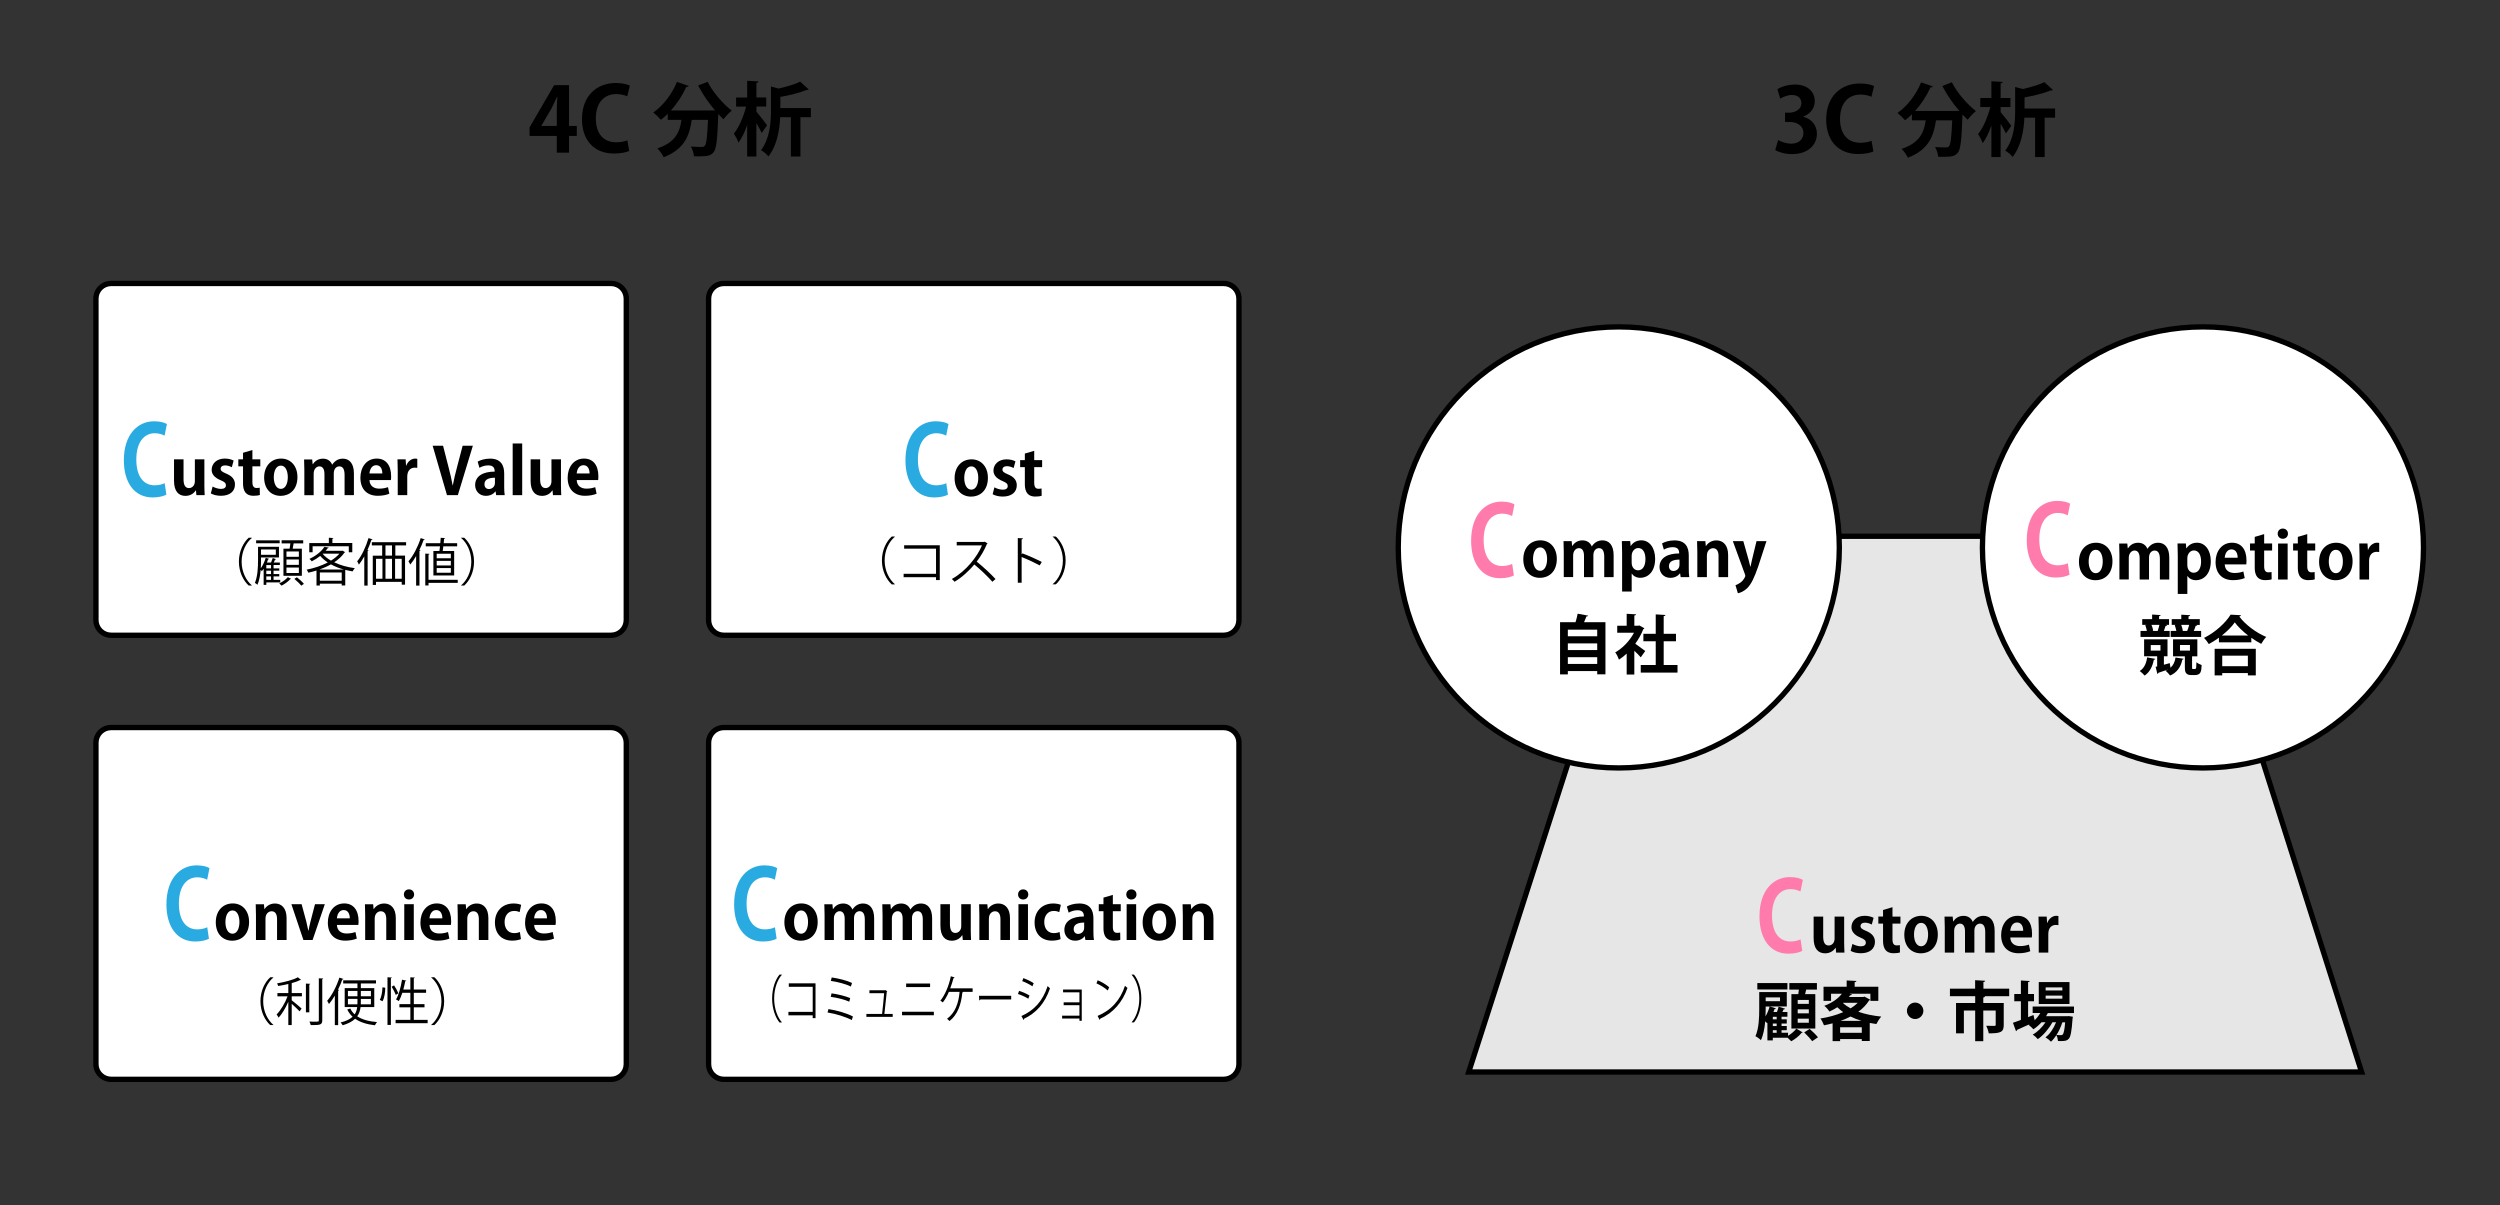 <?xml version="1.0" encoding="UTF-8"?>
<svg xmlns="http://www.w3.org/2000/svg" viewBox="0 0 1400 675">
  <rect x="0" y="0" width="1400" height="675" fill="#333333" stroke="none"/>
  <defs>
    <style>
      .d {
        fill: #29abe2;
      }

      .e {
        fill: #fff;
      }

      .f {
        fill: #e6e6e6;
        stroke: #000;
        stroke-miterlimit: 10;
        stroke-width: 3px;
      }

      .g {
        fill: #ff7bac;
      }
    </style>
  </defs>
  <g id="a" data-name="レイヤー 1">
    <polygon class="f" points="822.49 600.31 1322.49 600.31 1227.08 300.31 918.96 300.31 822.49 600.31"/>
  </g>
  <g id="c" data-name="レイヤー 2">
    <g>
      <path d="M318.66,85.48h-6.85v-9.35h-15.25v-4.8l13.75-23.65h8.35v22.85h4.35v5.6h-4.35v9.35ZM303.16,70.53h8.65v-9.4c0-2.2.15-4.6.3-6.85h-.2c-1.15,2.4-2.05,4.5-3.2,6.65l-5.55,9.5v.1Z"/>
      <path d="M352.36,84.53c-1.45.7-4.55,1.45-8.5,1.45-11.55,0-17.95-7.85-17.95-19.25,0-13.45,8.65-20.25,18.85-20.25,4.15,0,6.85.85,7.95,1.45l-1.45,6c-1.5-.65-3.5-1.25-6.15-1.25-6.35,0-11.45,4.35-11.45,13.65,0,8.7,4.45,13.35,11.4,13.35,2.3,0,4.75-.45,6.25-1.1l1.05,5.95Z"/>
      <path d="M400.49,61.89c-3.6-4.14-7.02-9.18-9.54-13.99l5.31-2.11c2.88,5.76,8.55,12.33,13.5,16.15-1.44,1.12-3.56,3.33-4.59,4.86-.95-.9-1.94-1.89-2.93-2.92-.49,14.08-1.03,19.44-2.61,21.33-1.44,1.8-2.97,2.34-7.96,2.34-.99,0-2.02,0-3.06-.04-.09-1.62-.81-3.92-1.75-5.44,2.48.18,4.86.22,5.98.22.81,0,1.35-.09,1.84-.63.9-.99,1.4-5.04,1.8-14.53h-9.09c-1.26,8.19-3.65,16.29-15.75,20.92-.67-1.53-2.25-3.73-3.51-4.95,10.21-3.37,12.6-9.36,13.5-15.97h-7.69v-3.38c-1.26,1.21-2.52,2.34-3.82,3.33-.99-1.12-3.02-3.1-4.27-4.1,5.4-3.69,10.48-10.3,13.23-17.1l6.61,2.25c-.23.5-.81.58-1.35.5-2.16,4.77-5.17,9.4-8.64,13.23h22.27l1.26-.05,1.26.09Z"/>
      <path d="M423.58,62.52c1.53,1.8,5.22,6.48,5.98,7.65l-3.01,4.27c-.63-1.44-1.8-3.46-2.97-5.44v18.67h-5.17v-17.64c-1.35,3.87-3.01,7.42-4.86,9.85-.49-1.53-1.71-3.69-2.56-5.04,2.88-3.6,5.44-9.76,6.84-15.16h-5.62v-5.08h6.21v-9.36l6.34.36c-.04.45-.36.67-1.17.85v8.14h5.49v5.08h-5.49v2.83ZM454.09,60.54v5.08h-5.85v22.05h-5.35v-22.05h-5.98c-.31,6.97-1.71,15.79-6.61,22-.77-1.12-2.83-2.92-4.14-3.51,5.08-6.66,5.58-15.79,5.58-22.54v-13.14l4.23,1.17c4.59-1.04,9.13-2.38,12.15-3.87l4.81,4.41c-.27.23-.63.23-1.26.23-3.78,1.57-9.36,2.97-14.67,3.91v6.25h17.1Z"/>
    </g>
    <g>
      <path d="M1009.77,65.4c4.2.95,7.7,4.35,7.7,9.5,0,6.3-5.05,11.4-13.85,11.4-4,0-7.6-1.05-9.5-2.3l1.65-5.6c1.4.9,4.45,2.05,7.35,2.05,4.55,0,6.8-2.8,6.8-5.9,0-4.25-3.7-6.25-7.75-6.25h-2.55v-5.2h2.4c2.95,0,6.75-1.65,6.75-5.3,0-2.65-1.75-4.6-5.25-4.6-2.6,0-5.15,1.15-6.6,2.05l-1.55-5.3c1.95-1.3,5.8-2.6,9.85-2.6,7.25,0,11.05,4.25,11.05,9.25,0,3.9-2.35,7.15-6.5,8.7v.1Z"/>
      <path d="M1049.12,84.8c-1.45.7-4.55,1.45-8.5,1.45-11.55,0-17.95-7.85-17.95-19.25,0-13.45,8.65-20.25,18.85-20.25,4.15,0,6.85.85,7.95,1.45l-1.45,6c-1.5-.65-3.5-1.25-6.15-1.25-6.35,0-11.45,4.35-11.45,13.65,0,8.7,4.45,13.35,11.4,13.35,2.3,0,4.75-.45,6.25-1.1l1.05,5.95Z"/>
      <path d="M1097.25,62.16c-3.6-4.14-7.02-9.18-9.54-13.99l5.31-2.11c2.88,5.76,8.55,12.33,13.5,16.15-1.44,1.12-3.56,3.33-4.59,4.86-.95-.9-1.94-1.89-2.93-2.92-.49,14.08-1.03,19.44-2.61,21.33-1.44,1.8-2.97,2.34-7.96,2.34-.99,0-2.02,0-3.06-.04-.09-1.62-.81-3.92-1.75-5.44,2.47.18,4.86.22,5.98.22.81,0,1.35-.09,1.84-.63.9-.99,1.4-5.04,1.8-14.53h-9.09c-1.26,8.19-3.65,16.29-15.75,20.92-.67-1.53-2.25-3.73-3.51-4.95,10.21-3.37,12.6-9.36,13.5-15.97h-7.7v-3.38c-1.26,1.21-2.52,2.34-3.82,3.33-.99-1.12-3.02-3.1-4.28-4.1,5.4-3.69,10.48-10.3,13.23-17.1l6.62,2.25c-.23.5-.81.58-1.35.5-2.16,4.77-5.17,9.4-8.64,13.23h22.27l1.26-.05,1.26.09Z"/>
      <path d="M1120.34,62.79c1.53,1.8,5.22,6.48,5.99,7.65l-3.01,4.27c-.63-1.44-1.8-3.46-2.97-5.44v18.67h-5.17v-17.64c-1.35,3.87-3.01,7.42-4.86,9.85-.5-1.53-1.71-3.69-2.57-5.04,2.88-3.6,5.45-9.76,6.84-15.16h-5.62v-5.08h6.21v-9.36l6.34.36c-.04.45-.36.67-1.17.85v8.14h5.49v5.08h-5.49v2.83ZM1150.85,60.81v5.08h-5.85v22.05h-5.35v-22.05h-5.99c-.31,6.97-1.71,15.79-6.61,22-.76-1.12-2.83-2.92-4.14-3.51,5.08-6.66,5.58-15.79,5.58-22.54v-13.14l4.23,1.17c4.59-1.04,9.13-2.38,12.15-3.87l4.81,4.41c-.27.23-.63.23-1.26.23-3.78,1.57-9.36,2.97-14.67,3.91v6.25h17.1Z"/>
    </g>
    <g>
      <path d="M1001.31,578.36v1.69c1.8-1.08,3.67-2.7,4.64-4l3.56,2.09c-.11.14-.32.22-.61.25-1.15,1.55-3.71,3.6-5.8,4.72-.5-.54-1.3-1.33-2.05-1.98h-8.28v1.48h-3.02v-9.9l-.22.25c-.25-.29-.65-.68-1.01-1.04-.32,3.74-1.01,7.63-2.41,10.58-.61-.68-2.23-1.84-3.06-2.2,1.98-4.46,2.12-10.76,2.12-15.26v-9.47h15.44v8.06h-9.5l3.42,1.04c-.07.22-.36.36-.76.36-.18.54-.4,1.12-.65,1.69h1.98c.36-1.01.76-2.12.94-2.99l3.64,1.15c-.11.25-.4.36-.86.36-.18.43-.43.94-.68,1.48h2.81v2.66h-3.28v1.44h2.92v2.34h-2.92v1.4h2.92v2.34h-2.92v1.44h3.63ZM1000.95,550.53v3.56h-16.85v-3.56h16.85ZM988.78,563.64v1.4c0,1.26-.04,2.66-.11,4.14.97-1.62,1.8-3.6,2.34-5.54h-2.23ZM996.81,558.53h-8.03v2.16h8.03v-2.16ZM994.94,570.84v-1.44h-2.16v1.44h2.16ZM994.94,574.58v-1.4h-2.16v1.4h2.16ZM992.78,576.92v1.44h2.16v-1.44h-2.16ZM1003.18,556.73h3.85c.14-.83.25-1.73.36-2.56h-5.36v-3.64h15.44v3.64h-6.01l-.61,2.56h5.72v19.26h-13.39v-19.26ZM1012.94,562.16v-2.2h-6.23v2.2h6.23ZM1012.94,567.45v-2.23h-6.23v2.23h6.23ZM1012.94,572.74v-2.27h-6.23v2.27h6.23ZM1014.81,583.07c-.94-1.33-2.92-3.46-4.46-4.93l3.06-1.94c1.55,1.33,3.64,3.35,4.64,4.68l-3.24,2.2Z"/>
      <path d="M1044.11,558.09l3.17,1.73c-.11.25-.36.36-.61.47-1.51,2.41-3.56,4.5-6.01,6.3,3.78,1.33,8.17,2.23,12.85,2.7-.94,1.01-2.16,2.95-2.74,4.17-1.26-.18-2.48-.4-3.71-.61v10.11h-4.46v-1.08h-12.13v1.15h-4.21v-9.97c-1.58.43-3.2.79-4.82,1.12-.36-1.08-1.29-2.88-2.02-3.82,4.43-.68,8.89-1.87,12.78-3.56-1.19-.83-2.27-1.76-3.28-2.74-1.33.83-2.81,1.66-4.43,2.41-.61-1.01-1.94-2.52-2.88-3.2,4.71-1.8,7.92-4.25,9.83-6.77h-6.05v4h-4.21v-7.92h12.96v-3.53l5.44.29c-.04.36-.29.58-.97.68v2.56h13.25v7.92h-4.43v-4h-11.95l1.58.29c-.11.36-.43.58-.97.58-.22.32-.47.61-.72.94h8.03l.72-.22ZM1030.47,578.36h12.13v-3.1h-12.13v3.1ZM1042.49,571.7c-2.2-.68-4.28-1.48-6.19-2.45-1.76.94-3.67,1.73-5.62,2.45h11.81ZM1032.24,561.55l-.18.14c1.19,1.12,2.63,2.09,4.28,2.99,1.55-.94,2.88-1.98,4.03-3.13h-8.14Z"/>
      <path d="M1077.09,566.05c0,2.52-2.09,4.61-4.61,4.61s-4.61-2.09-4.61-4.61,2.09-4.61,4.61-4.61,4.61,2.16,4.61,4.61Z"/>
      <path d="M1125.15,553.67v4.21h-14.15v.04h.61c-.04.36-.32.58-.97.68v3.09h11.45v12.27c0,4-1.62,4.72-8.39,4.72-.18-1.26-.83-3.1-1.44-4.25,1.84.07,3.96.07,4.54.07s.79-.18.79-.61v-7.99h-6.95v17.17h-4.54v-17.17h-6.33v12.78h-4.39v-16.99h10.73v-3.82h-14.15v-4.21h14.11v-4.75l5.62.32c-.04.36-.32.61-.97.72v3.71h14.43Z"/>
      <path d="M1161.44,567.31h-14.65c-.32.61-.65,1.19-1.01,1.76h11.88l.86-.07,2.3.36c-.04.32-.11.72-.18,1.04-.5,7.27-1.12,10.19-2.09,11.27-.97,1.12-2.09,1.33-4.57,1.33-.47,0-.97,0-1.51-.04-.07-.97-.36-2.38-.9-3.28-.94,1.44-1.98,2.74-3.02,3.67-.76-.83-2.02-1.84-3.1-2.45,2.48-1.76,4.61-5.04,5.94-8.42h-2.05c-1.91,3.56-5.15,7.38-8.17,9.43-.68-.83-1.87-1.91-2.84-2.56,2.63-1.4,5.29-4.07,7.16-6.88h-2.27c-1.37,1.55-2.92,2.88-4.5,3.92-.65-.68-1.91-1.91-2.7-2.48.22-.11.43-.22.65-.36v-.04c-2.7,1.26-5.29,2.41-7.16,3.24,0,.36-.25.61-.54.72l-1.73-4.72c1.22-.4,2.77-.97,4.46-1.58v-10.47h-3.71v-4.07h3.71v-7.56l4.93.29c-.04.36-.29.54-.9.65v6.62h3.31v4.07h-3.31v8.89l3.02-1.19c.04.07.04.14.65,2.92,1.22-1.19,2.3-2.56,3.17-4.03h-4.28v-3.64h23.14v3.64ZM1158.92,549.96v12.27h-17.21v-12.27h17.21ZM1154.92,554.67v-1.73h-9.36v1.73h9.36ZM1154.92,559.25v-1.73h-9.36v1.73h9.36ZM1154.92,572.49c-.76,2.41-1.91,4.93-3.28,7.09,1.08.11,2.02.11,2.48.11s.76-.07,1.04-.43c.5-.54.97-2.38,1.33-6.77h-1.58Z"/>
    </g>
    <g>
      <g>
        <rect class="e" x="53.72" y="158.74" width="297" height="197" rx="8.5" ry="8.5"/>
        <path d="M342.22,160.24c3.86,0,7,3.14,7,7v180c0,3.86-3.14,7-7,7H62.22c-3.86,0-7-3.14-7-7v-180c0-3.86,3.14-7,7-7h280M342.22,157.24H62.22c-5.52,0-10,4.48-10,10v180c0,5.52,4.48,10,10,10h280c5.52,0,10-4.48,10-10v-180c0-5.52-4.48-10-10-10h0Z"/>
      </g>
      <g>
        <path class="d" d="M93.16,277c-1.3.76-4.09,1.57-7.65,1.57-10.39,0-16.15-8.48-16.15-20.79,0-14.52,7.78-21.87,16.96-21.87,3.73,0,6.16.92,7.15,1.57l-1.3,6.48c-1.35-.7-3.15-1.35-5.53-1.35-5.71,0-10.3,4.7-10.3,14.74,0,9.39,4,14.42,10.26,14.42,2.07,0,4.27-.49,5.62-1.19l.94,6.42Z"/>
        <path d="M114.44,271.17c0,2.38.11,4.43.18,6.12h-4.64l-.25-2.66h-.11c-.83,1.3-2.66,3.06-5.76,3.06-3.82,0-6.41-2.48-6.41-8.5v-11.95h5.33v11.16c0,3.02.86,4.93,3.06,4.93,1.73,0,3.28-1.48,3.28-3.74v-12.35h5.33v13.93Z"/>
        <path d="M129.82,261.66c-.86-.47-2.27-1.04-3.78-1.04-1.62,0-2.48.83-2.48,1.91s.76,1.69,3.06,2.66c3.38,1.4,4.97,3.35,4.97,6.12,0,3.82-2.88,6.33-7.88,6.33-2.2,0-4.32-.54-5.65-1.33l1.01-3.85c1.04.61,3.02,1.33,4.68,1.33,1.87,0,2.77-.79,2.77-2.02s-.68-1.87-2.88-2.81c-3.74-1.51-5.11-3.64-5.11-5.83,0-3.6,2.88-6.34,7.34-6.34,2.05,0,3.82.5,4.97,1.12l-1.01,3.74Z"/>
        <path d="M136.08,253.56l5.26-1.55v5.22h4.43v3.92h-4.43v8.71c0,2.41.76,3.42,2.38,3.42.76,0,1.19-.07,1.73-.18l.07,4.07c-.72.29-2.02.47-3.56.47-5.76,0-5.87-5-5.87-7.23v-9.25h-2.63v-3.92h2.63v-3.67Z"/>
        <path d="M166.57,267.1c0,7.63-4.9,10.58-9.36,10.58-5.4,0-9.29-3.82-9.29-10.33s4.07-10.55,9.5-10.55,9.14,4.21,9.14,10.29ZM157.32,260.73c-2.95,0-4,3.46-4,6.52,0,3.56,1.37,6.52,3.96,6.52s3.89-2.99,3.89-6.55c0-3.13-1.12-6.48-3.85-6.48Z"/>
        <path d="M198.18,277.29h-5.22v-11.34c0-2.88-.79-4.79-2.92-4.79-1.48,0-3.13,1.15-3.13,3.96v12.17h-5.22v-11.84c0-2.38-.76-4.28-2.84-4.28-1.48,0-3.2,1.37-3.2,4.07v12.06h-5.22v-14c0-2.34-.07-4.25-.14-6.01h4.54l.25,2.66h.11c.94-1.44,2.7-3.1,5.69-3.1,2.45,0,4.32,1.3,5.11,3.35h.07c1.66-2.45,3.71-3.35,5.94-3.35,3.49,0,6.19,2.48,6.19,8.28v12.17Z"/>
        <path d="M218.02,276.49c-1.66.72-4,1.15-6.48,1.15-6.19,0-9.72-3.89-9.72-10.11,0-5.76,3.31-10.73,9.18-10.73,4.86,0,8.03,3.46,8.03,9.93,0,.79-.04,1.55-.14,2.12h-11.99c.14,3.42,2.59,4.79,5.47,4.79,1.98,0,3.53-.36,4.9-.83l.76,3.67ZM214.09,265.15c.04-2.09-.79-4.64-3.42-4.64s-3.64,2.66-3.78,4.64h7.2Z"/>
        <path d="M233.68,261.99c-.4-.07-.83-.11-1.37-.11-2.41,0-4.25,1.62-4.25,5.04v10.37h-5.33v-13.79c0-2.48-.07-4.46-.14-6.26h4.57l.22,3.49h.14c.94-2.59,3.1-3.92,4.97-3.92.5,0,.83.04,1.19.11v5.08Z"/>
        <path d="M264.81,249.6l-8.42,27.68h-6.08l-8.03-27.68h5.83l3.13,12.24c.83,3.28,1.66,6.59,2.23,9.93h.11c.61-3.31,1.44-6.7,2.3-9.93l3.2-12.24h5.72Z"/>
        <path d="M282.35,272.53c0,1.76.07,3.53.29,4.75h-4.79l-.32-2.09h-.11c-1.15,1.58-3.1,2.48-5.33,2.48-3.71,0-6.01-2.77-6.01-6.01,0-5.15,4.57-7.56,10.94-7.56,0-1.98-.68-3.49-3.6-3.49-1.84,0-3.64.58-4.93,1.37l-1.01-3.46c1.33-.79,3.82-1.69,6.95-1.69,6.23,0,7.92,3.96,7.92,8.35v7.34ZM277.16,267.53c-2.88,0-5.87.68-5.87,3.6,0,1.91,1.19,2.74,2.52,2.74,1.26,0,3.35-.9,3.35-3.46v-2.88Z"/>
        <path d="M292.43,277.29h-5.33v-28.94h5.33v28.94Z"/>
        <path d="M314.13,271.17c0,2.38.11,4.43.18,6.12h-4.64l-.25-2.66h-.11c-.83,1.3-2.66,3.06-5.76,3.06-3.82,0-6.41-2.48-6.41-8.5v-11.95h5.33v11.16c0,3.02.86,4.93,3.06,4.93,1.73,0,3.28-1.48,3.28-3.74v-12.35h5.33v13.93Z"/>
        <path d="M334.08,276.49c-1.66.72-4,1.15-6.48,1.15-6.19,0-9.72-3.89-9.72-10.11,0-5.76,3.31-10.73,9.18-10.73,4.86,0,8.03,3.46,8.03,9.93,0,.79-.04,1.55-.14,2.12h-11.99c.14,3.42,2.59,4.79,5.47,4.79,1.98,0,3.53-.36,4.9-.83l.76,3.67ZM330.15,265.15c.04-2.09-.79-4.64-3.42-4.64s-3.64,2.66-3.78,4.64h7.2Z"/>
      </g>
      <g>
        <path d="M141.01,301.27c-3.14,2.62-5.7,7.43-5.7,13.25s2.65,10.71,5.7,13.25v.14h-1.73c-2.91-2.62-5.5-7.46-5.5-13.39s2.59-10.77,5.5-13.39h1.73v.14Z"/>
        <path d="M156.94,326.15h-7.8v1.38h-1.5v-9.04c-.32.49-.66.95-1.01,1.35l-.66-.69c-.23,2.88-.75,5.93-1.79,8.32-.32-.32-1.04-.86-1.44-1.04,1.58-3.77,1.76-8.98,1.76-12.7v-7.52h11.72v5.96h-10.05v1.55c0,1.35-.03,2.91-.14,4.52,1.12-1.5,2.13-3.69,2.76-5.87l1.9.58c-.06.17-.26.29-.55.29-.2.58-.43,1.18-.69,1.79h2.33c.37-.86.72-1.87.95-2.56l1.87.66c-.06.14-.26.23-.55.23-.2.46-.46,1.07-.78,1.67h3.43v1.38h-3.51v1.9h3.2v1.27h-3.2v1.9h3.2v1.3h-3.2v1.96h3.74v1.41ZM156.62,302.57v1.67h-13.19v-1.67h13.19ZM154.46,307.7h-8.29v2.99h8.29v-2.99ZM151.78,318.32v-1.9h-2.65v1.9h2.65ZM151.78,321.49v-1.9h-2.65v1.9h2.65ZM151.78,324.74v-1.96h-2.65v1.96h2.65ZM163.04,324.14c-.09.12-.29.17-.52.2-1.01,1.21-3.08,2.74-4.84,3.63-.29-.35-.89-.89-1.3-1.24,1.79-.84,3.83-2.3,4.81-3.51l1.84.92ZM158.75,307.26h3.43c.14-.92.32-2.02.43-2.97h-4.9v-1.73h12.09v1.73h-5.36c-.14.86-.35,1.99-.55,2.97h5.15v15.2h-10.31v-15.2ZM167.36,311.81v-2.99h-6.94v2.99h6.94ZM167.36,316.33v-3.02h-6.94v3.02h6.94ZM167.36,320.88v-3.05h-6.94v3.05h6.94ZM168.69,327.97c-.81-1.07-2.48-2.68-3.86-3.8l1.44-.89c1.38,1.04,3.08,2.62,3.92,3.69l-1.5,1.01Z"/>
        <path d="M191.84,308.36l1.44.86c-.09.12-.23.2-.37.23-1.41,2.07-3.43,3.89-5.76,5.44,3.34,1.61,7.34,2.74,11.55,3.28-.43.43-.95,1.27-1.24,1.81-1.41-.23-2.76-.52-4.12-.86v8.73h-1.99v-.98h-12.24v1.01h-1.87v-8.38c-1.53.46-3.08.89-4.58,1.21-.17-.49-.6-1.3-.95-1.7,3.95-.75,8.21-2.13,11.84-4.03-1.61-1.07-3.05-2.27-4.23-3.66-1.35,1.09-2.94,2.13-4.75,3.02-.29-.43-.86-1.07-1.32-1.35,4.03-1.84,6.91-4.46,8.41-6.74l2.42.4c-.03.23-.23.35-.58.37-.35.46-.72.95-1.15,1.44h9.13l.37-.12ZM175.06,305.91v3.37h-1.87v-5.18h10.97v-2.97l2.56.17c-.03.2-.2.35-.58.37v2.42h11.14v5.18h-1.96v-3.37h-20.27ZM192.54,318.93c-2.59-.72-5.04-1.7-7.23-2.88-1.99,1.12-4.18,2.07-6.39,2.88h13.62ZM179.12,325.2h12.24v-4.61h-12.24v4.61ZM180.79,310.06l-.09.09c1.18,1.44,2.79,2.71,4.64,3.8,1.87-1.15,3.48-2.45,4.72-3.89h-9.27Z"/>
        <path d="M204,311.58c-.95,1.7-1.96,3.28-3.02,4.61-.2-.46-.66-1.44-.95-1.87,2.48-2.99,4.87-8.01,6.34-12.99l2.27.72c-.09.2-.29.32-.66.32-.63,1.93-1.38,3.86-2.22,5.7l.66.2c-.06.2-.2.32-.55.37v19.29h-1.87v-16.36ZM227.41,305.42h-6.02v5.73h5.44v16.27h-1.87v-1.58h-14.4v1.73h-1.81v-16.41h5.27v-5.73h-5.79v-1.81h19.18v1.81ZM210.57,312.91v11.17h3.6v-11.17h-3.6ZM219.52,311.15v-5.73h-3.66v5.73h3.66ZM219.52,312.91h-3.66v11.17h3.66v-11.17ZM224.96,324.08v-11.17h-3.71v11.17h3.71Z"/>
        <path d="M233.03,327.94v-16.53c-1.04,1.76-2.13,3.37-3.28,4.72-.23-.46-.69-1.38-1.01-1.81,2.65-2.99,5.24-8.01,6.85-12.99l2.28.75c-.06.2-.29.32-.63.29-.69,1.93-1.5,3.86-2.42,5.7l.66.2c-.03.17-.2.32-.58.37v19.29h-1.87ZM256.33,324.69v1.73h-16.36v1.44h-1.81v-17.85l2.36.14c-.03.2-.17.35-.55.4v14.14h16.36ZM242.71,308.56h3.37c.11-.78.23-1.67.32-2.62h-7.98v-1.73h8.15c.09-1.07.17-2.13.23-3.05l2.48.17c-.03.2-.2.35-.58.37-.06.75-.14,1.61-.23,2.51h7.54v1.73h-7.75c-.12.92-.23,1.84-.35,2.62h6.42v13.71h-11.63v-13.71ZM252.47,312.62v-2.53h-7.92v2.53h7.92ZM252.47,316.65v-2.56h-7.92v2.56h7.92ZM252.47,320.74v-2.62h-7.92v2.62h7.92Z"/>
        <path d="M258.23,327.77c3.14-2.62,5.7-7.43,5.7-13.25s-2.65-10.71-5.7-13.25v-.14h1.73c2.94,2.62,5.5,7.46,5.5,13.39s-2.56,10.77-5.5,13.39h-1.73v-.14Z"/>
      </g>
    </g>
    <g>
      <g>
        <rect class="e" x="396.81" y="158.74" width="297" height="197" rx="8.5" ry="8.5"/>
        <path d="M685.31,160.24c3.86,0,7,3.14,7,7v180c0,3.86-3.14,7-7,7h-280c-3.86,0-7-3.14-7-7v-180c0-3.86,3.14-7,7-7h280M685.31,157.24h-280c-5.52,0-10,4.48-10,10v180c0,5.52,4.48,10,10,10h280c5.52,0,10-4.48,10-10v-180c0-5.52-4.48-10-10-10h0Z"/>
      </g>
      <g>
        <path class="d" d="M530.85,277c-1.3.76-4.09,1.57-7.65,1.57-10.39,0-16.15-8.48-16.15-20.79,0-14.52,7.78-21.87,16.96-21.87,3.73,0,6.16.92,7.15,1.57l-1.3,6.48c-1.35-.7-3.15-1.35-5.53-1.35-5.71,0-10.3,4.7-10.3,14.74,0,9.39,4,14.42,10.26,14.42,2.07,0,4.27-.49,5.62-1.19l.94,6.42Z"/>
        <path d="M553.23,267.53c0,7.63-4.9,10.58-9.36,10.58-5.4,0-9.29-3.82-9.29-10.33s4.07-10.55,9.5-10.55,9.14,4.21,9.14,10.29ZM543.98,261.16c-2.95,0-4,3.46-4,6.52,0,3.56,1.37,6.52,3.96,6.52s3.89-2.99,3.89-6.55c0-3.13-1.12-6.48-3.85-6.48Z"/>
        <path d="M567.63,262.1c-.86-.47-2.27-1.04-3.78-1.04-1.62,0-2.48.83-2.48,1.91s.76,1.69,3.06,2.66c3.38,1.4,4.97,3.35,4.97,6.12,0,3.82-2.88,6.33-7.88,6.33-2.2,0-4.32-.54-5.65-1.33l1.01-3.85c1.04.61,3.02,1.33,4.68,1.33,1.87,0,2.77-.79,2.77-2.02s-.68-1.87-2.88-2.81c-3.74-1.51-5.11-3.64-5.11-5.83,0-3.6,2.88-6.34,7.34-6.34,2.05,0,3.82.5,4.97,1.12l-1.01,3.74Z"/>
        <path d="M573.9,254l5.26-1.55v5.22h4.43v3.92h-4.43v8.71c0,2.41.76,3.42,2.38,3.42.76,0,1.19-.07,1.73-.18l.07,4.07c-.72.29-2.02.47-3.56.47-5.76,0-5.87-5-5.87-7.23v-9.25h-2.63v-3.92h2.63v-3.67Z"/>
      </g>
      <g>
        <path d="M501.1,300.61c-3.14,2.62-5.7,7.43-5.7,13.25s2.65,10.71,5.7,13.25v.14h-1.73c-2.91-2.62-5.5-7.46-5.5-13.39s2.59-10.77,5.5-13.39h1.73v.14Z"/>
        <path d="M526.27,305.33v19.5h-2.1v-1.58h-18.14v-1.93h18.14v-14.05h-17.85v-1.93h19.96Z"/>
        <path d="M553.08,304.27c-.06.14-.2.26-.37.32-1.56,3.66-3.4,6.82-5.76,9.91,3.14,2.51,7.86,6.8,10.54,9.76l-1.76,1.53c-2.53-2.94-7.17-7.31-10.11-9.68-2.53,3.08-6.91,7.29-11.09,9.68-.32-.43-1.01-1.15-1.5-1.55,7.98-4.38,14.28-12.56,16.87-18.8h-14.14v-1.96h15.26l.37-.14,1.67.95Z"/>
        <path d="M582.23,316.62c-2.94-1.58-6.97-3.46-10.11-4.69v14.4h-2.16v-25.02l2.91.17c-.03.32-.26.52-.75.6v8.41l.43-.6c3.37,1.24,7.83,3.23,10.83,4.81l-1.15,1.93Z"/>
        <path d="M589.52,327.1c3.14-2.62,5.7-7.43,5.7-13.25s-2.65-10.71-5.7-13.25v-.14h1.73c2.94,2.62,5.5,7.46,5.5,13.39s-2.56,10.77-5.5,13.39h-1.73v-.14Z"/>
      </g>
    </g>
    <g>
      <g>
        <rect class="e" x="53.72" y="407.42" width="297" height="197" rx="8.5" ry="8.5"/>
        <path d="M342.22,408.92c3.86,0,7,3.14,7,7v180c0,3.86-3.14,7-7,7H62.22c-3.86,0-7-3.14-7-7v-180c0-3.86,3.14-7,7-7h280M342.22,405.92H62.22c-5.52,0-10,4.48-10,10v180c0,5.52,4.48,10,10,10h280c5.52,0,10-4.48,10-10v-180c0-5.52-4.48-10-10-10h0Z"/>
      </g>
      <g>
        <path class="d" d="M117,525.68c-1.3.76-4.09,1.57-7.65,1.57-10.39,0-16.15-8.48-16.15-20.79,0-14.52,7.78-21.87,16.96-21.87,3.73,0,6.16.92,7.15,1.57l-1.3,6.48c-1.35-.7-3.15-1.35-5.53-1.35-5.71,0-10.3,4.7-10.3,14.74,0,9.39,4,14.42,10.26,14.42,2.07,0,4.27-.49,5.62-1.19l.94,6.42Z"/>
        <path d="M139.49,516.22c0,7.63-4.9,10.58-9.36,10.58-5.4,0-9.29-3.82-9.29-10.33s4.07-10.55,9.5-10.55,9.14,4.21,9.14,10.29ZM130.24,509.84c-2.95,0-4,3.46-4,6.52,0,3.56,1.37,6.52,3.96,6.52s3.89-2.99,3.89-6.55c0-3.13-1.12-6.48-3.85-6.48Z"/>
        <path d="M160.48,526.4h-5.33v-11.7c0-2.45-.79-4.39-3.06-4.39-1.44,0-3.42,1.12-3.42,4.17v11.92h-5.33v-14c0-2.34-.07-4.25-.14-6.01h4.61l.25,2.7h.11c.9-1.48,2.88-3.13,5.8-3.13,3.67,0,6.52,2.56,6.52,8.17v12.27Z"/>
        <path d="M181.9,506.35l-6.84,20.05h-5.15l-6.73-20.05h5.72l2.63,9.72c.43,1.73.79,3.38,1.12,5.11h.11c.32-1.73.68-3.35,1.12-5.11l2.52-9.72h5.51Z"/>
        <path d="M199.79,525.61c-1.66.72-4,1.15-6.48,1.15-6.19,0-9.72-3.89-9.72-10.11,0-5.76,3.31-10.73,9.18-10.73,4.86,0,8.03,3.46,8.03,9.93,0,.79-.04,1.55-.14,2.12h-11.99c.14,3.42,2.59,4.79,5.47,4.79,1.98,0,3.53-.36,4.9-.83l.76,3.67ZM195.87,514.27c.04-2.09-.79-4.64-3.42-4.64s-3.64,2.66-3.78,4.64h7.2Z"/>
        <path d="M221.64,526.4h-5.33v-11.7c0-2.45-.79-4.39-3.06-4.39-1.44,0-3.42,1.12-3.42,4.17v11.92h-5.33v-14c0-2.34-.07-4.25-.14-6.01h4.61l.25,2.7h.11c.9-1.48,2.88-3.13,5.8-3.13,3.67,0,6.52,2.56,6.52,8.17v12.27Z"/>
        <path d="M229.02,503.72c-1.69,0-2.84-1.22-2.84-2.84s1.19-2.84,2.84-2.84,2.88,1.19,2.88,2.84-1.22,2.84-2.88,2.84ZM231.72,526.4h-5.33v-20.05h5.33v20.05Z"/>
        <path d="M251.63,525.61c-1.66.72-4,1.15-6.48,1.15-6.19,0-9.72-3.89-9.72-10.11,0-5.76,3.31-10.73,9.18-10.73,4.86,0,8.03,3.46,8.03,9.93,0,.79-.04,1.55-.14,2.12h-11.99c.14,3.42,2.59,4.79,5.47,4.79,1.98,0,3.53-.36,4.9-.83l.76,3.67ZM247.71,514.27c.04-2.09-.79-4.64-3.42-4.64s-3.64,2.66-3.78,4.64h7.2Z"/>
        <path d="M273.48,526.4h-5.33v-11.7c0-2.45-.79-4.39-3.06-4.39-1.44,0-3.42,1.12-3.42,4.17v11.92h-5.33v-14c0-2.34-.07-4.25-.14-6.01h4.61l.25,2.7h.11c.9-1.48,2.88-3.13,5.8-3.13,3.67,0,6.52,2.56,6.52,8.17v12.27Z"/>
        <path d="M291.7,525.9c-.9.43-2.74.86-4.86.86-5.87,0-9.68-3.82-9.68-10.19,0-6.01,3.89-10.62,10.51-10.62,1.73,0,3.31.4,4.18.76l-.86,4.07c-.68-.32-1.66-.65-3.13-.65-3.35,0-5.29,2.7-5.29,6.23,0,3.92,2.27,6.19,5.33,6.19,1.33,0,2.38-.25,3.24-.65l.58,4Z"/>
        <path d="M310.24,525.61c-1.66.72-4,1.15-6.48,1.15-6.19,0-9.72-3.89-9.72-10.11,0-5.76,3.31-10.73,9.18-10.73,4.86,0,8.03,3.46,8.03,9.93,0,.79-.04,1.55-.14,2.12h-11.99c.14,3.42,2.59,4.79,5.47,4.79,1.98,0,3.53-.36,4.9-.83l.76,3.67ZM306.31,514.27c.04-2.09-.79-4.64-3.42-4.64s-3.64,2.66-3.78,4.64h7.2Z"/>
      </g>
      <g>
        <path d="M153.08,547.41c-3.14,2.62-5.7,7.43-5.7,13.25s2.65,10.71,5.7,13.25v.14h-1.73c-2.91-2.62-5.5-7.46-5.5-13.39s2.59-10.77,5.5-13.39h1.73v.14Z"/>
        <path d="M168.6,548.73c-.09.12-.29.17-.55.12-1.21.63-2.85,1.21-4.69,1.7v5.56h5.7v1.84h-5.7v2.19c1.32,1.01,4.67,3.86,5.53,4.64l-1.12,1.58c-.86-.95-2.88-2.88-4.41-4.23v11.92h-1.9v-13.07c-1.5,3.43-3.51,6.88-5.47,8.93-.23-.58-.72-1.35-1.09-1.81,2.25-2.25,4.75-6.39,6.13-10.14h-5.67v-1.84h6.1v-5.07c-1.87.43-3.83.81-5.67,1.12-.11-.43-.4-1.07-.63-1.47,4.2-.75,9.16-1.96,11.63-3.43l1.81,1.47ZM171.31,550.8l2.45.14c-.03.2-.17.35-.55.4v15.55h-1.9v-16.1ZM178.54,547.84l2.48.14c-.03.23-.17.35-.55.4v23.01c0,1.38-.4,1.99-1.27,2.3-.92.35-2.51.37-5.18.37-.11-.52-.43-1.41-.75-1.96,1.07.03,2.04.03,2.85.03,2.3,0,2.42,0,2.42-.75v-23.56Z"/>
        <path d="M187.5,557.54c-1.04,1.76-2.13,3.37-3.28,4.72-.23-.46-.69-1.38-1.01-1.81,2.65-2.99,5.24-8,6.85-12.99l2.28.75c-.06.2-.29.32-.63.29-.69,1.93-1.5,3.86-2.42,5.7l.66.2c-.03.17-.2.32-.58.37v19.29h-1.87v-16.53ZM209.58,563.96h-7.66c-.23,1.84-.75,3.6-1.87,5.18,2.71,1.81,6.48,2.85,11.09,3.23-.43.43-.92,1.24-1.18,1.79-4.55-.52-8.29-1.7-11.09-3.66-1.53,1.47-3.74,2.71-6.97,3.66-.23-.43-.81-1.21-1.15-1.58,3.2-.78,5.3-1.9,6.71-3.2-1.24-1.15-2.25-2.48-2.99-4.06l1.7-.55c.6,1.27,1.41,2.33,2.45,3.28.84-1.27,1.24-2.65,1.41-4.09h-7v-10.6h7.14v-2.62h-7.98v-1.76h18.37v1.76h-8.49v2.62h7.52v10.6ZM194.84,554.92v2.97h5.33v-2.97h-5.33ZM194.84,562.41h5.3c.03-.43.03-.86.03-1.3v-1.73h-5.33v3.02ZM207.71,562.41v-3.02h-5.64v1.73c0,.43,0,.86-.03,1.3h5.67ZM207.71,554.92h-5.64v2.97h5.64v-2.97Z"/>
        <path d="M215.75,553.14c0,2.53-.46,5.7-1.55,7.57l-1.53-.78c.98-1.67,1.44-4.61,1.5-7.03l1.58.23ZM216.99,547.26l2.48.17c-.03.2-.2.35-.58.37v26.18h-1.9v-26.72ZM220.67,551.81c.95,1.41,1.96,3.25,2.39,4.41l-1.41.95c-.43-1.21-1.44-3.17-2.33-4.61l1.35-.75ZM231.73,571.11h7.75v1.87h-17.94v-1.87h8.26v-7h-6.13v-1.79h6.13v-6.36h-4.49c-.58,1.79-1.24,3.4-1.99,4.64-.37-.29-1.09-.69-1.55-.89,1.53-2.53,2.68-6.88,3.37-11.09l2.39.55c-.06.2-.26.32-.6.32-.29,1.53-.63,3.11-1.07,4.64h3.94v-6.85l2.51.17c-.03.2-.17.35-.58.4v6.28h6.88v1.84h-6.88v6.36h5.99v1.79h-5.99v7Z"/>
        <path d="M241.5,573.9c3.14-2.62,5.7-7.43,5.7-13.25s-2.65-10.71-5.7-13.25v-.14h1.73c2.94,2.62,5.5,7.46,5.5,13.39s-2.56,10.77-5.5,13.39h-1.73v-.14Z"/>
      </g>
    </g>
    <g>
      <g>
        <rect class="e" x="396.81" y="407.42" width="297" height="197" rx="8.5" ry="8.5"/>
        <path d="M685.31,408.92c3.86,0,7,3.14,7,7v180c0,3.86-3.14,7-7,7h-280c-3.86,0-7-3.14-7-7v-180c0-3.86,3.14-7,7-7h280M685.31,405.92h-280c-5.52,0-10,4.48-10,10v180c0,5.52,4.48,10,10,10h280c5.52,0,10-4.48,10-10v-180c0-5.52-4.48-10-10-10h0Z"/>
      </g>
      <g>
        <path class="d" d="M434.91,525.68c-1.3.76-4.09,1.57-7.65,1.57-10.39,0-16.15-8.48-16.15-20.79,0-14.52,7.78-21.87,16.96-21.87,3.73,0,6.16.92,7.15,1.57l-1.3,6.48c-1.35-.7-3.15-1.35-5.53-1.35-5.71,0-10.3,4.7-10.3,14.74,0,9.39,4,14.42,10.26,14.42,2.07,0,4.27-.48,5.62-1.19l.94,6.43Z"/>
        <path d="M457.91,516.22c0,7.63-4.9,10.58-9.36,10.58-5.4,0-9.29-3.82-9.29-10.33s4.07-10.55,9.5-10.55,9.14,4.21,9.14,10.29ZM448.66,509.85c-2.95,0-4,3.46-4,6.51,0,3.56,1.37,6.52,3.96,6.52s3.89-2.99,3.89-6.55c0-3.13-1.12-6.48-3.85-6.48Z"/>
        <path d="M489.51,526.4h-5.22v-11.34c0-2.88-.79-4.79-2.92-4.79-1.48,0-3.13,1.15-3.13,3.96v12.17h-5.22v-11.84c0-2.38-.76-4.28-2.84-4.28-1.48,0-3.2,1.37-3.2,4.07v12.06h-5.22v-14c0-2.34-.07-4.25-.14-6.01h4.54l.25,2.66h.11c.94-1.44,2.7-3.1,5.69-3.1,2.45,0,4.32,1.3,5.11,3.35h.07c1.66-2.45,3.71-3.35,5.94-3.35,3.49,0,6.19,2.48,6.19,8.28v12.17Z"/>
        <path d="M521.98,526.4h-5.22v-11.34c0-2.88-.79-4.79-2.92-4.79-1.48,0-3.13,1.15-3.13,3.96v12.17h-5.22v-11.84c0-2.38-.76-4.28-2.84-4.28-1.48,0-3.2,1.37-3.2,4.07v12.06h-5.22v-14c0-2.34-.07-4.25-.14-6.01h4.54l.25,2.66h.11c.94-1.44,2.7-3.1,5.69-3.1,2.45,0,4.32,1.3,5.11,3.35h.07c1.66-2.45,3.71-3.35,5.94-3.35,3.49,0,6.19,2.48,6.19,8.28v12.17Z"/>
        <path d="M543.62,520.28c0,2.38.11,4.43.18,6.12h-4.64l-.25-2.66h-.11c-.83,1.3-2.66,3.06-5.76,3.06-3.82,0-6.41-2.48-6.41-8.49v-11.95h5.33v11.16c0,3.02.86,4.93,3.06,4.93,1.73,0,3.28-1.48,3.28-3.74v-12.35h5.33v13.93Z"/>
        <path d="M565.58,526.4h-5.33v-11.7c0-2.45-.79-4.39-3.06-4.39-1.44,0-3.42,1.12-3.42,4.18v11.91h-5.33v-14c0-2.34-.07-4.25-.14-6.01h4.61l.25,2.7h.11c.9-1.48,2.88-3.13,5.8-3.13,3.67,0,6.52,2.56,6.52,8.17v12.27Z"/>
        <path d="M572.96,503.73c-1.69,0-2.84-1.22-2.84-2.84s1.19-2.84,2.84-2.84,2.88,1.19,2.88,2.84-1.22,2.84-2.88,2.84ZM575.66,526.4h-5.33v-20.05h5.33v20.05Z"/>
        <path d="M593.91,525.9c-.9.43-2.74.86-4.86.86-5.87,0-9.68-3.82-9.68-10.19,0-6.01,3.89-10.62,10.51-10.62,1.73,0,3.31.4,4.18.76l-.86,4.07c-.68-.32-1.66-.65-3.13-.65-3.35,0-5.29,2.7-5.29,6.23,0,3.92,2.27,6.19,5.33,6.19,1.33,0,2.38-.25,3.24-.65l.58,4Z"/>
        <path d="M612.31,521.65c0,1.76.07,3.53.29,4.75h-4.79l-.32-2.09h-.11c-1.15,1.58-3.1,2.48-5.33,2.48-3.71,0-6.01-2.77-6.01-6.01,0-5.15,4.57-7.56,10.94-7.56,0-1.98-.68-3.49-3.6-3.49-1.84,0-3.64.58-4.93,1.37l-1.01-3.46c1.33-.79,3.82-1.69,6.95-1.69,6.23,0,7.92,3.96,7.92,8.35v7.34ZM607.13,516.65c-2.88,0-5.87.68-5.87,3.6,0,1.91,1.19,2.74,2.52,2.74,1.26,0,3.35-.9,3.35-3.46v-2.88Z"/>
        <path d="M617.93,502.68l5.26-1.55v5.22h4.43v3.92h-4.43v8.71c0,2.41.76,3.42,2.38,3.42.76,0,1.19-.07,1.73-.18l.07,4.07c-.72.29-2.02.47-3.56.47-5.76,0-5.87-5-5.87-7.24v-9.25h-2.63v-3.92h2.63v-3.67Z"/>
        <path d="M633.55,503.73c-1.69,0-2.84-1.22-2.84-2.84s1.19-2.84,2.84-2.84,2.88,1.19,2.88,2.84-1.22,2.84-2.88,2.84ZM636.25,526.4h-5.33v-20.05h5.33v20.05Z"/>
        <path d="M658.53,516.22c0,7.63-4.9,10.58-9.36,10.58-5.4,0-9.29-3.82-9.29-10.33s4.07-10.55,9.5-10.55,9.14,4.21,9.14,10.29ZM649.28,509.85c-2.95,0-4,3.46-4,6.51,0,3.56,1.37,6.52,3.96,6.52s3.89-2.99,3.89-6.55c0-3.13-1.12-6.48-3.85-6.48Z"/>
        <path d="M679.52,526.4h-5.33v-11.7c0-2.45-.79-4.39-3.06-4.39-1.44,0-3.42,1.12-3.42,4.18v11.91h-5.33v-14c0-2.34-.07-4.25-.14-6.01h4.61l.25,2.7h.11c.9-1.48,2.88-3.13,5.8-3.13,3.67,0,6.52,2.56,6.52,8.17v12.27Z"/>
      </g>
      <g>
        <path d="M437.81,545.93c-2.35,2.62-4.28,7.43-4.28,13.25s1.99,10.71,4.28,13.25v.14h-1.3c-2.18-2.62-4.12-7.46-4.12-13.39s1.94-10.77,4.12-13.39h1.3v.14Z"/>
        <path d="M456.69,550.65v19.5h-1.58v-1.58h-13.6v-1.93h13.6v-14.05h-13.39v-1.93h14.96Z"/>
        <path d="M463.95,565.08c4.75.72,10.3,2.36,13.69,4.15l-.65,2.02c-3.07-1.7-8.81-3.51-13.56-4.26l.52-1.9ZM465.68,556.27c3.43.46,7.75,1.55,10.43,2.65l-.5,2.02c-2.53-1.15-6.89-2.25-10.39-2.71l.45-1.96ZM465.77,547.37c3.67.52,8.38,1.67,11.36,3.08l-.63,2.02c-2.98-1.5-7.56-2.62-11.23-3.17l.5-1.93Z"/>
        <path d="M499.91,567.79v1.67h-14.73v-1.67h8.79c.35-2.91.93-8.64,1.14-11.58h-8.23v-1.67h8.66l.26-.11,1.06.69c-.02.12-.13.23-.26.26-.28,3.02-.97,9.33-1.34,12.41h4.64Z"/>
        <path d="M522.96,566.58v1.96h-17.82v-1.96h17.82ZM520.85,550.77v1.99h-13.41v-1.99h13.41Z"/>
        <path d="M544.67,553.48v1.96h-5.36c-.06.17-.19.32-.39.35-.65,6.68-2.68,12.5-7.23,16.01-.35-.43-.93-.95-1.34-1.3,4.43-3.2,6.48-8.61,7.02-15.06h-6c-.99,2.36-2.25,4.49-3.41,5.93-.32-.32-.93-.75-1.36-1.01,2.33-2.68,4.84-8.29,5.87-13.65l2.07.63c-.04.2-.24.43-.58.43-.45,1.79-1.19,3.97-1.84,5.7h12.55Z"/>
        <path d="M548.24,557.65h18.03v2.04h-17.21c-.13.29-.41.49-.69.55l-.13-2.59Z"/>
        <path d="M570.7,554.89c1.94.58,4.36,1.67,5.81,2.59l-.65,1.81c-1.43-.92-3.91-2.07-5.81-2.65l.65-1.76ZM572,568.97c7.02-3.14,11.81-8.12,14.68-16.76.32.38.99.98,1.32,1.27-2.89,8.55-7.93,13.88-14.53,17.02.04.26-.06.6-.26.72l-1.21-2.25ZM573.08,547.75c1.94.69,4.32,1.84,5.79,2.82l-.71,1.76c-1.53-1.04-3.78-2.19-5.72-2.91l.65-1.67Z"/>
        <path d="M605.78,554.14v17.51h-1.3v-1.27h-9.7v-1.61h9.7v-5.85h-8.83v-1.61h8.83v-5.59h-9.16v-1.58h10.45Z"/>
        <path d="M614.72,548.95c2.25.95,4.84,2.45,6.43,3.92l-.82,1.81c-1.56-1.47-4.1-2.99-6.31-4l.69-1.73ZM614.64,568.91c7.67-3.17,12.76-8.9,15.35-16.88.45.49.95.86,1.4,1.18-2.7,7.89-7.97,14.02-15.29,17.28-.02.26-.15.55-.3.66l-1.17-2.25Z"/>
        <path d="M633.73,572.42c2.35-2.62,4.28-7.43,4.28-13.25s-1.99-10.71-4.28-13.25v-.14h1.3c2.2,2.62,4.12,7.46,4.12,13.39s-1.92,10.77-4.12,13.39h-1.3v-.14Z"/>
      </g>
    </g>
    <g>
      <path class="g" d="M1009.26,532.5c-1.31.76-4.12,1.57-7.7,1.57-10.46,0-16.25-8.53-16.25-20.91,0-14.62,7.83-22,17.07-22,3.76,0,6.2.92,7.2,1.58l-1.31,6.52c-1.36-.71-3.17-1.36-5.57-1.36-5.75,0-10.37,4.73-10.37,14.83,0,9.45,4.03,14.5,10.32,14.5,2.08,0,4.3-.49,5.66-1.2l.95,6.47Z"/>
      <path d="M1032.72,527.3c0,2.39.11,4.46.18,6.16h-4.67l-.25-2.68h-.11c-.83,1.3-2.68,3.08-5.79,3.08-3.84,0-6.45-2.5-6.45-8.55v-12.02h5.36v11.23c0,3.04.87,4.96,3.08,4.96,1.74,0,3.3-1.48,3.3-3.77v-12.42h5.36v14.02Z"/>
      <path d="M1048.19,517.74c-.87-.47-2.28-1.05-3.8-1.05-1.63,0-2.5.83-2.5,1.92s.76,1.7,3.08,2.68c3.4,1.41,5,3.37,5,6.16,0,3.84-2.9,6.37-7.93,6.37-2.21,0-4.35-.54-5.69-1.34l1.01-3.88c1.05.61,3.04,1.34,4.71,1.34,1.88,0,2.79-.8,2.79-2.03s-.69-1.88-2.9-2.82c-3.77-1.52-5.14-3.66-5.14-5.87,0-3.62,2.9-6.37,7.39-6.37,2.07,0,3.84.51,5,1.12l-1.01,3.77Z"/>
      <path d="M1054.5,509.59l5.29-1.56v5.25h4.46v3.95h-4.46v8.76c0,2.43.76,3.44,2.39,3.44.76,0,1.19-.07,1.74-.18l.07,4.09c-.72.29-2.03.47-3.58.47-5.79,0-5.9-5.04-5.9-7.28v-9.31h-2.64v-3.95h2.64v-3.69Z"/>
      <path d="M1085.18,523.21c0,7.68-4.93,10.65-9.42,10.65-5.43,0-9.35-3.84-9.35-10.39s4.09-10.61,9.56-10.61,9.2,4.24,9.2,10.36ZM1075.87,516.8c-2.97,0-4.02,3.48-4.02,6.56,0,3.58,1.37,6.55,3.98,6.55s3.91-3.01,3.91-6.59c0-3.15-1.12-6.52-3.87-6.52Z"/>
      <path d="M1116.98,533.46h-5.25v-11.41c0-2.9-.8-4.82-2.93-4.82-1.49,0-3.15,1.16-3.15,3.98v12.24h-5.25v-11.92c0-2.39-.76-4.31-2.86-4.31-1.49,0-3.22,1.38-3.22,4.09v12.13h-5.25v-14.09c0-2.35-.07-4.27-.14-6.05h4.57l.25,2.68h.11c.94-1.45,2.72-3.11,5.72-3.11,2.46,0,4.35,1.3,5.14,3.37h.07c1.66-2.46,3.73-3.37,5.98-3.37,3.51,0,6.23,2.5,6.23,8.33v12.24Z"/>
      <path d="M1136.94,532.66c-1.66.72-4.02,1.16-6.52,1.16-6.23,0-9.78-3.91-9.78-10.18,0-5.79,3.33-10.79,9.23-10.79,4.89,0,8.08,3.48,8.08,10,0,.8-.04,1.56-.14,2.14h-12.06c.14,3.44,2.61,4.82,5.51,4.82,1.99,0,3.55-.36,4.93-.83l.76,3.69ZM1132.99,521.25c.04-2.1-.8-4.67-3.44-4.67s-3.66,2.68-3.8,4.67h7.24Z"/>
      <path d="M1152.7,518.07c-.4-.07-.83-.11-1.38-.11-2.43,0-4.27,1.63-4.27,5.07v10.43h-5.36v-13.87c0-2.5-.07-4.49-.14-6.3h4.6l.22,3.51h.14c.94-2.61,3.11-3.95,5-3.95.51,0,.83.04,1.2.11v5.11Z"/>
    </g>
    <g>
      <path class="e" d="M1233.66,430.05c-68.1,0-123.5-55.4-123.5-123.5s55.4-123.5,123.5-123.5,123.5,55.4,123.5,123.5-55.4,123.5-123.5,123.5Z"/>
      <path d="M1233.66,184.55c32.59,0,63.22,12.69,86.27,35.73,23.04,23.04,35.73,53.68,35.73,86.27s-12.69,63.22-35.73,86.27-53.68,35.73-86.27,35.73-63.22-12.69-86.27-35.73-35.73-53.68-35.73-86.27,12.69-63.22,35.73-86.27c23.04-23.04,53.68-35.73,86.27-35.73M1233.66,181.55c-69.04,0-125,55.96-125,125s55.96,125,125,125,125-55.96,125-125-55.96-125-125-125h0Z"/>
    </g>
    <g>
      <path d="M1206.97,368.97c-.07.29-.36.47-.83.5-.68,3.67-2.34,7.02-5.15,8.85-.61-.72-1.87-1.94-2.74-2.56,2.41-1.48,3.71-4.28,4.14-7.63l4.57.83ZM1215.03,353.32v3.35h-16.34v-3.35h3.56c-.18-1.01-.5-2.23-.9-3.2l.68-.18h-2.38v-3.24h5.54v-2.56l4.79.29c-.04.29-.29.5-.9.61v1.66h5.58v3.24h-1.73l.72.25c-.14.25-.47.36-.94.36-.22.79-.58,1.84-.94,2.77h3.24ZM1211.79,372.25c1.04-.29,2.16-.61,3.28-.9l.4,2.59c1.55-1.37,2.48-3.28,2.81-5.72l4.57.68c-.07.29-.32.47-.76.5-.79,4.1-3.06,7.31-6.84,8.89-.54-.76-1.76-2.09-2.52-2.7.5-.18.97-.4,1.4-.65v-.04c-2.09.76-4.07,1.44-5.43,1.87-.04.36-.29.54-.58.61l-.97-3.96.86-.22v-5.69h-7.31v-9.5h13.1v9.5h-2.02v4.72ZM1204.42,361.24v3.1h5.44v-3.1h-5.44ZM1208.3,353.32c.32-.97.72-2.23.97-3.38h-4.43c.47,1.12.83,2.38.94,3.24l-.5.14h3.02ZM1232.64,353.32v3.35h-17.06v-3.35h3.17c-.18-1.01-.54-2.27-.9-3.24l.54-.14h-2.23v-3.24h5.36v-2.48l5,.29c-.04.36-.29.54-.94.65v1.55h6.3v3.24h-2.02l.61.18c-.11.22-.43.36-.9.36-.25.83-.65,1.91-1.08,2.84h4.14ZM1227.56,373.58c0,.94,0,1.08.61,1.08,1.4,0,1.55,0,1.69-.86.07-.54.11-1.58.14-2.95.65.58,1.94,1.26,2.92,1.58-.18,3.49-.32,5.62-3.89,5.62h-1.98c-3.53,0-3.53-2.48-3.53-4.54v-5.98h-6.62v-9.5h13.61v9.5h-2.95v6.05ZM1220.79,361.2v3.13h5.58v-3.13h-5.58ZM1224.83,353.32c.4-.97.83-2.27,1.12-3.38h-4.46c.43,1.12.76,2.38.9,3.28l-.36.11h2.81Z"/>
      <path d="M1242.58,357.13c-1.8,1.3-3.71,2.52-5.65,3.56-.58-1.01-1.76-2.59-2.66-3.46,6.23-3.06,12.2-8.57,14.87-13.03l5.8.32c-.11.4-.43.65-.97.72,3.49,4.68,9.68,9.21,15.12,11.45-1.04,1.08-2.05,2.56-2.81,3.89-1.84-.97-3.71-2.12-5.54-3.42v2.56h-18.14v-2.59ZM1240.2,378.23v-14.9h23.04v14.9h-4.43v-1.33h-14.36v1.33h-4.25ZM1258.99,355.91c-3.02-2.34-5.76-4.97-7.52-7.38-1.66,2.41-4.25,5-7.27,7.38h14.79ZM1258.81,367.18h-14.36v5.9h14.36v-5.9Z"/>
    </g>
    <g>
      <path class="g" d="M1158.94,321.84c-1.31.76-4.12,1.58-7.7,1.58-10.46,0-16.25-8.53-16.25-20.92,0-14.61,7.83-22,17.07-22,3.76,0,6.2.92,7.2,1.58l-1.31,6.52c-1.36-.71-3.17-1.36-5.57-1.36-5.75,0-10.37,4.73-10.37,14.83,0,9.45,4.03,14.51,10.32,14.51,2.08,0,4.3-.49,5.66-1.2l.95,6.46Z"/>
      <path d="M1182.98,314.28c0,7.68-4.93,10.65-9.42,10.65-5.43,0-9.34-3.84-9.34-10.39s4.09-10.61,9.56-10.61,9.2,4.24,9.2,10.36ZM1173.67,307.87c-2.97,0-4.02,3.48-4.02,6.56,0,3.59,1.38,6.56,3.98,6.56s3.91-3.01,3.91-6.59c0-3.15-1.12-6.52-3.88-6.52Z"/>
      <path d="M1214.78,324.53h-5.25v-11.41c0-2.9-.8-4.82-2.93-4.82-1.49,0-3.15,1.16-3.15,3.98v12.24h-5.25v-11.92c0-2.39-.76-4.31-2.86-4.31-1.48,0-3.22,1.38-3.22,4.09v12.13h-5.25v-14.09c0-2.35-.07-4.27-.14-6.05h4.56l.25,2.68h.11c.94-1.45,2.72-3.11,5.72-3.11,2.46,0,4.35,1.3,5.14,3.37h.07c1.67-2.46,3.73-3.37,5.98-3.37,3.51,0,6.23,2.5,6.23,8.33v12.24Z"/>
      <path d="M1224.39,307.11c1.3-2.06,3.37-3.19,5.98-3.19,4.42,0,7.68,4.13,7.68,10.32,0,7.42-4.2,10.68-8.29,10.68-2.21,0-3.91-1.01-4.78-2.35h-.07v10.03h-5.36v-21.66c0-2.61-.07-4.74-.14-6.59h4.67l.25,2.75h.07ZM1224.9,316.38c0,2.93,1.77,4.35,3.58,4.35,2.72,0,4.13-2.68,4.13-6.3s-1.38-6.19-4.02-6.19c-2.07,0-3.69,1.96-3.69,4.38v3.77Z"/>
      <path d="M1257.02,323.73c-1.67.72-4.02,1.16-6.52,1.16-6.23,0-9.78-3.91-9.78-10.18,0-5.79,3.33-10.79,9.24-10.79,4.89,0,8.08,3.48,8.08,10,0,.8-.04,1.56-.14,2.14h-12.06c.14,3.44,2.61,4.82,5.51,4.82,1.99,0,3.55-.36,4.93-.83l.76,3.69ZM1253.08,312.32c.04-2.1-.8-4.67-3.44-4.67s-3.66,2.68-3.8,4.67h7.24Z"/>
      <path d="M1262.64,300.66l5.29-1.56v5.25h4.46v3.95h-4.46v8.76c0,2.43.76,3.44,2.39,3.44.76,0,1.2-.07,1.74-.18l.07,4.09c-.72.29-2.03.47-3.58.47-5.79,0-5.9-5.03-5.9-7.28v-9.31h-2.64v-3.95h2.64v-3.69Z"/>
      <path d="M1278.36,301.71c-1.7,0-2.86-1.23-2.86-2.86s1.19-2.86,2.86-2.86,2.9,1.2,2.9,2.86-1.23,2.86-2.9,2.86ZM1281.08,324.53h-5.36v-20.17h5.36v20.17Z"/>
      <path d="M1286.77,300.66l5.29-1.56v5.25h4.46v3.95h-4.46v8.76c0,2.43.76,3.44,2.39,3.44.76,0,1.2-.07,1.74-.18l.07,4.09c-.72.29-2.03.47-3.58.47-5.79,0-5.9-5.03-5.9-7.28v-9.31h-2.64v-3.95h2.64v-3.69Z"/>
      <path d="M1317.45,314.28c0,7.68-4.93,10.65-9.42,10.65-5.43,0-9.34-3.84-9.34-10.39s4.09-10.61,9.56-10.61,9.2,4.24,9.2,10.36ZM1308.14,307.87c-2.97,0-4.02,3.48-4.02,6.56,0,3.59,1.38,6.56,3.98,6.56s3.91-3.01,3.91-6.59c0-3.15-1.12-6.52-3.87-6.52Z"/>
      <path d="M1332.34,309.13c-.4-.07-.83-.11-1.38-.11-2.43,0-4.27,1.63-4.27,5.07v10.43h-5.36v-13.87c0-2.5-.07-4.49-.14-6.3h4.6l.22,3.51h.14c.94-2.61,3.11-3.95,5-3.95.51,0,.83.04,1.2.11v5.11Z"/>
    </g>
    <g>
      <path class="e" d="M906.52,430.05c-68.1,0-123.5-55.4-123.5-123.5s55.4-123.5,123.5-123.5,123.5,55.4,123.5,123.5-55.4,123.5-123.5,123.5Z"/>
      <path d="M906.52,184.55c32.59,0,63.22,12.69,86.27,35.73,23.04,23.04,35.73,53.68,35.73,86.27s-12.69,63.22-35.73,86.27c-23.04,23.04-53.68,35.73-86.27,35.73s-63.22-12.69-86.27-35.73c-23.04-23.04-35.73-53.68-35.73-86.27s12.69-63.22,35.73-86.27c23.04-23.04,53.68-35.73,86.27-35.73M906.52,181.55c-69.04,0-125,55.96-125,125s55.96,125,125,125,125-55.96,125-125-55.96-125-125-125h0Z"/>
    </g>
    <g>
      <path d="M889.37,344.75c-.14.29-.47.47-1.01.5-.36.97-.79,2.09-1.3,3.17h11.99v29.19h-4.61v-1.8h-16.45v1.87h-4.36v-29.26h8.67c.47-1.55.94-3.31,1.19-4.75l5.87,1.08ZM894.44,352.63h-16.45v3.67h16.45v-3.67ZM894.44,360.3h-16.45v3.74h16.45v-3.74ZM877.99,371.82h16.45v-3.78h-16.45v3.78Z"/>
      <path d="M920.83,351.84c-.11.25-.32.43-.61.54-1.08,2.81-2.63,5.58-4.46,8.1,1.76,1.22,4.75,3.42,5.58,4.07l-2.52,3.56c-.83-1.01-2.23-2.41-3.6-3.67v13.28h-4.28v-11.7c-1.4,1.33-2.84,2.45-4.32,3.38-.36-1.12-1.4-3.24-2.09-4.07,4.14-2.3,8.1-6.44,10.51-11.01h-9.39v-3.89h5.29v-6.7l5.26.29c-.04.36-.32.58-.97.68v5.72h2.12l.65-.18,2.84,1.58ZM931.67,372.39h7.74v4.25h-20.59v-4.25h8.39v-13.28h-6.91v-4.18h6.91v-10.87l5.43.32c-.04.36-.32.58-.97.68v9.86h6.88v4.18h-6.88v13.28Z"/>
    </g>
    <g>
      <path class="g" d="M847.78,322.23c-1.31.76-4.12,1.58-7.7,1.58-10.46,0-16.25-8.53-16.25-20.92,0-14.61,7.83-22,17.07-22,3.76,0,6.2.92,7.2,1.58l-1.31,6.52c-1.36-.71-3.17-1.36-5.57-1.36-5.75,0-10.37,4.73-10.37,14.83,0,9.45,4.03,14.51,10.32,14.51,2.08,0,4.3-.49,5.66-1.2l.95,6.46Z"/>
      <path d="M871.82,312.94c0,7.68-4.93,10.65-9.42,10.65-5.43,0-9.35-3.84-9.35-10.39s4.09-10.61,9.56-10.61,9.2,4.24,9.2,10.36ZM862.51,306.53c-2.97,0-4.02,3.48-4.02,6.56,0,3.59,1.37,6.56,3.98,6.56s3.91-3.01,3.91-6.59c0-3.15-1.12-6.52-3.87-6.52Z"/>
      <path d="M903.62,323.19h-5.25v-11.41c0-2.9-.8-4.82-2.93-4.82-1.48,0-3.15,1.16-3.15,3.98v12.24h-5.25v-11.92c0-2.39-.76-4.31-2.86-4.31-1.48,0-3.22,1.38-3.22,4.09v12.13h-5.25v-14.09c0-2.35-.07-4.27-.14-6.05h4.56l.25,2.68h.11c.94-1.45,2.72-3.11,5.72-3.11,2.46,0,4.35,1.3,5.14,3.37h.07c1.67-2.46,3.73-3.37,5.98-3.37,3.51,0,6.23,2.5,6.23,8.33v12.24Z"/>
      <path d="M913.22,305.77c1.3-2.06,3.37-3.19,5.98-3.19,4.42,0,7.68,4.13,7.68,10.32,0,7.42-4.2,10.68-8.29,10.68-2.21,0-3.91-1.01-4.78-2.35h-.07v10.03h-5.36v-21.66c0-2.61-.07-4.74-.14-6.59h4.67l.25,2.75h.07ZM913.73,315.04c0,2.93,1.78,4.35,3.59,4.35,2.72,0,4.13-2.68,4.13-6.3s-1.38-6.19-4.02-6.19c-2.07,0-3.7,1.96-3.7,4.38v3.77Z"/>
      <path d="M945.71,318.41c0,1.77.07,3.55.29,4.78h-4.82l-.33-2.1h-.11c-1.16,1.59-3.11,2.5-5.36,2.5-3.73,0-6.05-2.79-6.05-6.05,0-5.18,4.6-7.61,11.01-7.61,0-1.99-.69-3.51-3.62-3.51-1.85,0-3.66.58-4.96,1.38l-1.01-3.48c1.34-.8,3.84-1.7,6.99-1.7,6.26,0,7.97,3.98,7.97,8.4v7.39ZM940.5,313.38c-2.9,0-5.9.69-5.9,3.62,0,1.92,1.19,2.75,2.54,2.75,1.27,0,3.37-.91,3.37-3.48v-2.9Z"/>
      <path d="M967.74,323.19h-5.36v-11.77c0-2.46-.8-4.42-3.08-4.42-1.45,0-3.44,1.12-3.44,4.2v11.99h-5.36v-14.09c0-2.35-.07-4.27-.14-6.05h4.64l.25,2.72h.11c.91-1.48,2.9-3.15,5.83-3.15,3.69,0,6.56,2.57,6.56,8.22v12.35Z"/>
      <path d="M989.22,303.02l-4.56,14.02c-2.25,6.52-3.95,10.07-6.23,12.35-1.96,1.88-4.02,2.61-5.22,2.83l-1.34-4.53c.87-.25,1.88-.83,2.83-1.48,1.77-1.27,2.68-3.33,2.68-3.73,0-.22-.07-.51-.22-.91l-6.77-18.54h5.87l2.97,10.54c.33,1.23.69,2.64.94,3.77h.11c.22-1.09.54-2.5.83-3.77l2.54-10.54h5.58Z"/>
    </g>
  </g>
</svg>